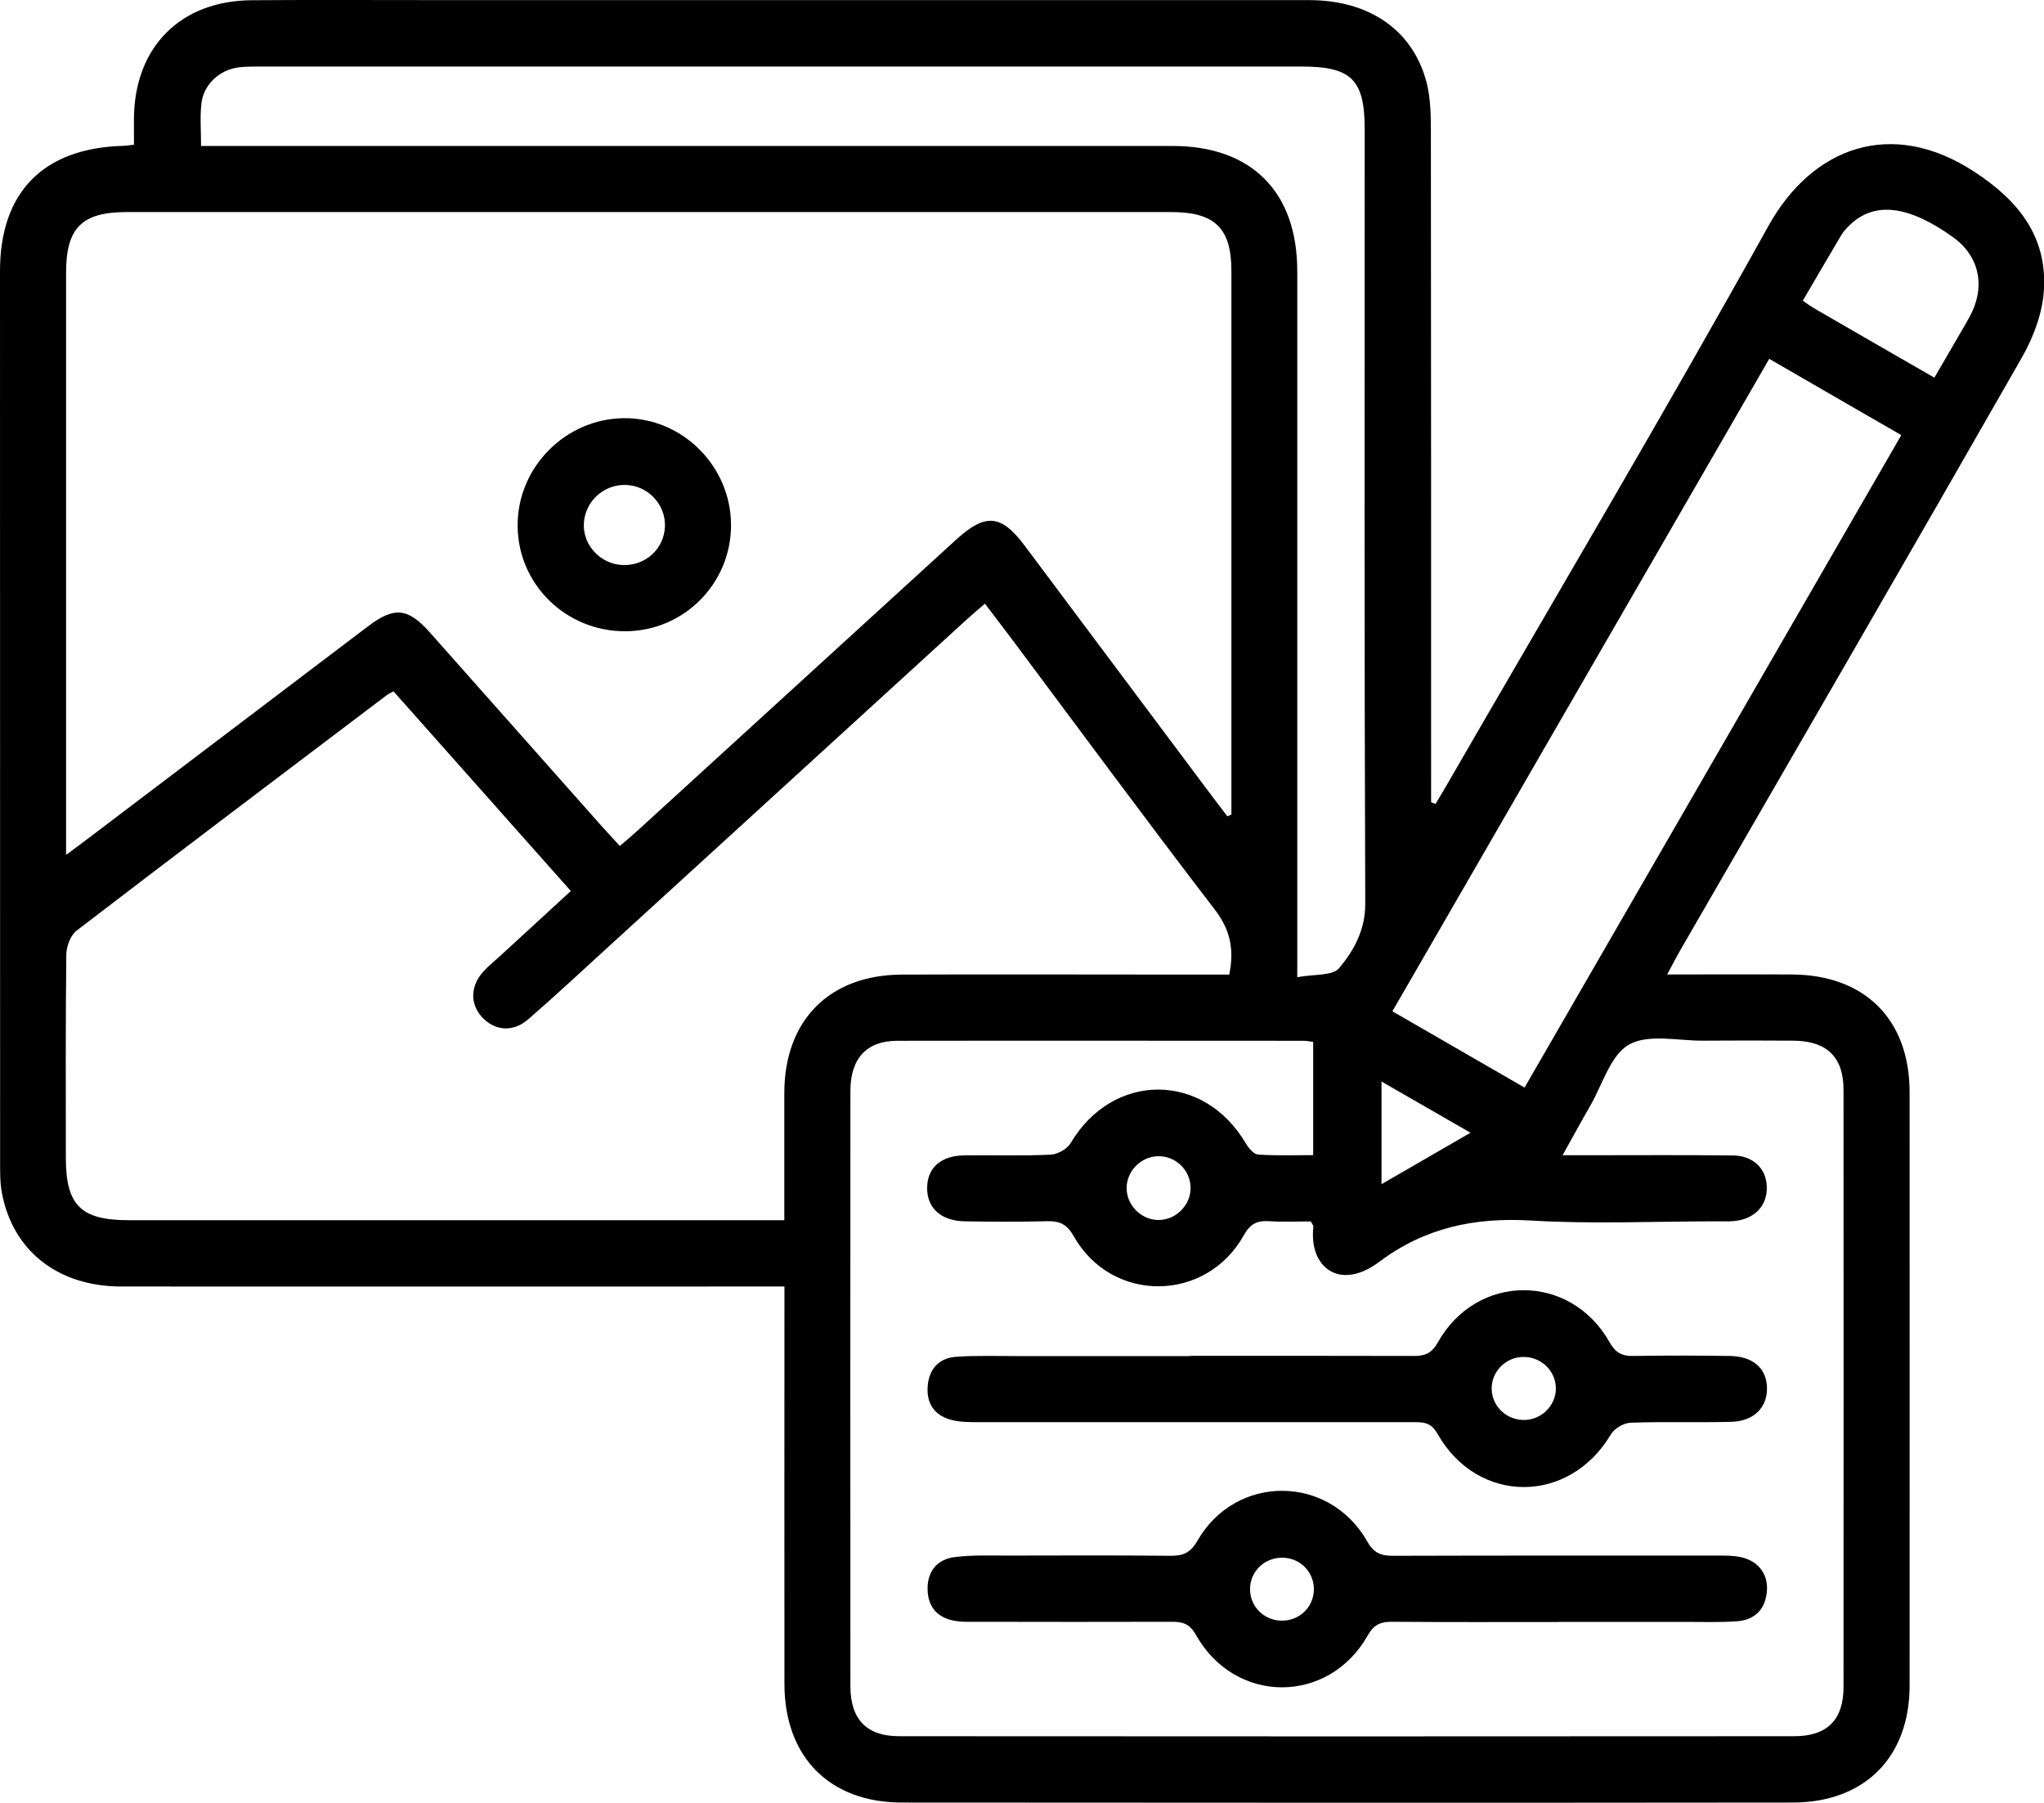 <svg xmlns="http://www.w3.org/2000/svg" id="Layer_2" viewBox="0 0 182.19 160.68"><g id="Layer_1-2" data-name="Layer_1"><g><path d="M148.59,86.85c3.94,0,7.53-.02,11.12,0,6.51.03,10.5,4.01,10.5,10.49,0,17.63.01,35.26,0,52.89,0,6.37-4,10.41-10.4,10.42-26.47.03-52.95.02-79.42,0-6.46,0-10.46-4.08-10.47-10.56-.01-11.04,0-22.08,0-33.12v-2.31h-2.36c-18.91,0-37.82.01-56.73,0-5.66,0-9.69-3.17-10.66-8.34-.18-.95-.16-1.94-.16-2.91C0,76.99,0,50.58,0,24.16c0-7.02,3.84-10.94,10.91-11.16.24,0,.48-.04,1.03-.1,0-.82,0-1.64,0-2.46C12.04,4.15,16.11.07,22.43.02c5.67-.04,11.35-.01,17.02-.01,25.74,0,51.48,0,77.23,0,5.39,0,9.27,2.69,10.48,7.35.34,1.33.38,2.78.38,4.17.02,19.34.02,38.67.02,58.01v1.96c.13.05.27.1.4.15.31-.53.63-1.06.94-1.59,9.6-16.62,19.4-33.13,28.72-49.91,3.89-7.01,10.95-9.7,18.38-4.83,3.97,2.6,6.49,5.81,6.18,10.58-.13,2.03-.94,4.18-1.97,5.98-10.07,17.62-20.25,35.17-30.4,52.74-.36.62-.69,1.27-1.21,2.23ZM109.38,72.76c.13-.05.25-.11.38-.16,0-.48,0-.96,0-1.43,0-15.67,0-31.34,0-47.02,0-3.81-1.47-5.25-5.36-5.25-31.04,0-62.08,0-93.11,0-3.99,0-5.4,1.41-5.4,5.39,0,16.59,0,33.17,0,49.76,0,.58,0,1.16,0,2.14.93-.69,1.55-1.14,2.16-1.61,8.26-6.26,16.52-12.52,24.78-18.78,2.31-1.75,3.54-1.62,5.47.55,5.06,5.7,10.12,11.4,15.17,17.1.56.63,1.13,1.24,1.78,1.95.66-.57,1.21-1.03,1.74-1.52,9.41-8.59,18.82-17.19,28.23-25.78,2.62-2.39,4.02-2.26,6.11.53,5.51,7.37,11.02,14.74,16.54,22.11.5.67,1.01,1.33,1.52,2ZM117.07,92.86c-.4-.05-.63-.1-.87-.1-12.08,0-24.15-.02-36.23,0-2.72,0-4.17,1.58-4.17,4.46-.01,17.69-.01,35.37,0,53.06,0,2.96,1.45,4.46,4.35,4.46,26.59.02,53.18.02,79.77,0,2.95,0,4.4-1.46,4.4-4.39.01-17.75.01-35.49,0-53.24,0-2.9-1.49-4.33-4.44-4.36-2.68-.02-5.37-.02-8.05,0-2.25.02-4.9-.63-6.63.35-1.65.93-2.36,3.56-3.46,5.46-.8,1.38-1.56,2.79-2.46,4.4,1.11,0,1.84,0,2.56,0,4.21,0,8.42-.03,12.62.02,1.81.02,2.96,1.15,3.02,2.76.07,1.7-1.08,2.92-2.93,3.09-.48.04-.98.02-1.46.02-5.55,0-11.11.26-16.64-.07-5.02-.3-9.48.65-13.51,3.68-3.58,2.68-6.3.42-5.87-3.13.01-.09-.09-.2-.23-.47-1.19,0-2.46.06-3.72-.02-1.09-.07-1.69.24-2.27,1.28-3.37,5.99-11.75,6.04-15.13.08-.62-1.1-1.26-1.39-2.41-1.36-2.44.07-4.88.05-7.32.01-2.14-.04-3.39-1.21-3.35-3.04.04-1.75,1.24-2.81,3.32-2.84,2.56-.03,5.13.06,7.68-.06.63-.03,1.48-.5,1.79-1.03,3.76-6.36,11.85-6.37,15.61.02.25.42.7.97,1.1,1,1.61.11,3.24.05,4.91.05v-10.09ZM109.57,86.85c.47-2.32.05-4.04-1.31-5.81-6.05-7.88-11.94-15.88-17.89-23.84-.83-1.11-1.68-2.21-2.58-3.4-.63.55-1.14.97-1.63,1.42-10.54,9.62-21.07,19.24-31.61,28.87-2.48,2.26-4.93,4.55-7.46,6.75-1.36,1.18-2.97,1.04-4.1-.16-1.11-1.19-1.08-2.81.11-4.11.45-.49.98-.91,1.48-1.37,2.08-1.92,4.17-3.83,6.3-5.79-5.36-6.03-10.57-11.91-15.81-17.8-.31.18-.53.28-.71.43-9.19,6.95-18.38,13.89-27.53,20.9-.55.42-.91,1.41-.92,2.14-.07,6.04-.04,12.07-.04,18.11,0,4.23,1.34,5.56,5.6,5.56,18.78,0,37.56,0,56.34,0h2.1c0-3.95,0-7.66,0-11.37.02-6.46,4.03-10.5,10.49-10.52,8.23-.03,16.46,0,24.7,0,1.46,0,2.91,0,4.46,0ZM115.65,87.09c1.46-.28,3.13-.1,3.72-.81,1.31-1.58,2.33-3.39,2.32-5.76-.09-22.99-.05-45.98-.05-68.98,0-4.45-1.17-5.61-5.64-5.61-30.86,0-61.72,0-92.58,0-.73,0-1.47-.01-2.19.08-1.69.23-3.09,1.54-3.28,3.22-.13,1.19-.03,2.4-.03,3.78h2.27c28.11,0,56.23,0,84.34,0,7.03,0,11.1,4.1,11.1,11.15,0,20.06,0,40.13,0,60.19,0,.73,0,1.46,0,2.73ZM124.11,90.13c3.98,2.29,7.85,4.53,11.78,6.8,11.26-19.5,22.4-38.79,33.58-58.15-4.01-2.31-7.84-4.52-11.77-6.8-11.23,19.44-22.37,38.73-33.59,58.15ZM172.42,33.66c1.04-1.79,1.96-3.36,2.87-4.94.18-.32.36-.64.51-.97,1.15-2.53.5-5.03-1.73-6.62-4-2.86-7.02-3.2-9.24-1.03-.26.25-.51.53-.7.84-1.14,1.92-2.27,3.86-3.44,5.86.39.27.68.48.98.66,3.52,2.04,7.04,4.07,10.75,6.2ZM131.08,100.96c-2.74-1.58-5.29-3.04-7.94-4.57v9.15c2.71-1.57,5.21-3.01,7.94-4.59ZM106.12,105.87c0-1.59-1.35-2.88-2.94-2.82-1.51.05-2.76,1.33-2.76,2.84,0,1.58,1.38,2.9,2.95,2.84,1.51-.06,2.76-1.35,2.75-2.85Z"></path><path d="M46.14,46.89c-.05-5.21,4.24-9.57,9.47-9.62,5.2-.05,9.54,4.27,9.55,9.52.01,5.19-4.16,9.42-9.36,9.47-5.3.05-9.62-4.13-9.66-9.37ZM55.55,50.36c2.02.05,3.65-1.46,3.72-3.45.06-1.96-1.52-3.64-3.5-3.69-1.98-.06-3.65,1.5-3.73,3.47-.08,1.94,1.53,3.62,3.51,3.67Z"></path><path d="M106.08,120.84c6.64,0,13.29-.01,19.93.01,1,0,1.59-.22,2.15-1.21,3.48-6.2,11.82-6.2,15.31-.01.55.97,1.13,1.24,2.14,1.22,2.86-.05,5.73-.04,8.59,0,2.06.03,3.28,1.12,3.3,2.86.02,1.74-1.17,2.96-3.2,3.01-2.98.08-5.97-.03-8.96.08-.62.02-1.46.52-1.77,1.06-3.71,6.24-11.87,6.25-15.45-.09-.61-1.07-1.34-1.02-2.24-1.02-12.92,0-25.84,0-38.76,0-.79,0-1.6-.01-2.35-.21-1.49-.4-2.21-1.48-2.08-3.01.12-1.54,1.03-2.51,2.56-2.61,1.82-.12,3.65-.06,5.48-.06,5.12,0,10.24,0,15.36,0ZM138.68,123.68c-.04-1.58-1.4-2.82-3.02-2.74-1.53.07-2.74,1.37-2.7,2.87.04,1.59,1.4,2.82,3.02,2.74,1.52-.07,2.74-1.38,2.7-2.87Z"></path><path d="M138.86,144.56c-4.94,0-9.87.02-14.81-.02-1.01,0-1.6.26-2.14,1.22-3.5,6.18-11.83,6.16-15.31-.05-.57-1.01-1.19-1.17-2.16-1.17-5.79.02-11.58.01-17.37,0-.61,0-1.23.03-1.82-.06-1.6-.23-2.53-1.17-2.57-2.8-.04-1.64.85-2.71,2.44-2.91,1.56-.19,3.16-.13,4.74-.13,4.81-.01,9.63-.03,14.44.02,1.13.01,1.8-.24,2.43-1.34,3.41-5.96,11.73-5.93,15.13.05.58,1.02,1.19,1.29,2.28,1.29,9.63-.03,19.26-.02,28.88-.02.67,0,1.35-.01,2,.11,1.65.29,2.61,1.5,2.47,3.09-.15,1.63-1.11,2.56-2.72,2.66-1.52.1-3.04.05-4.57.05-3.78,0-7.56,0-11.33,0ZM117.11,141.63c0-1.53-1.21-2.76-2.75-2.8-1.63-.04-2.94,1.21-2.94,2.81,0,1.52,1.22,2.76,2.76,2.8,1.63.04,2.93-1.2,2.93-2.81Z"></path></g></g></svg>